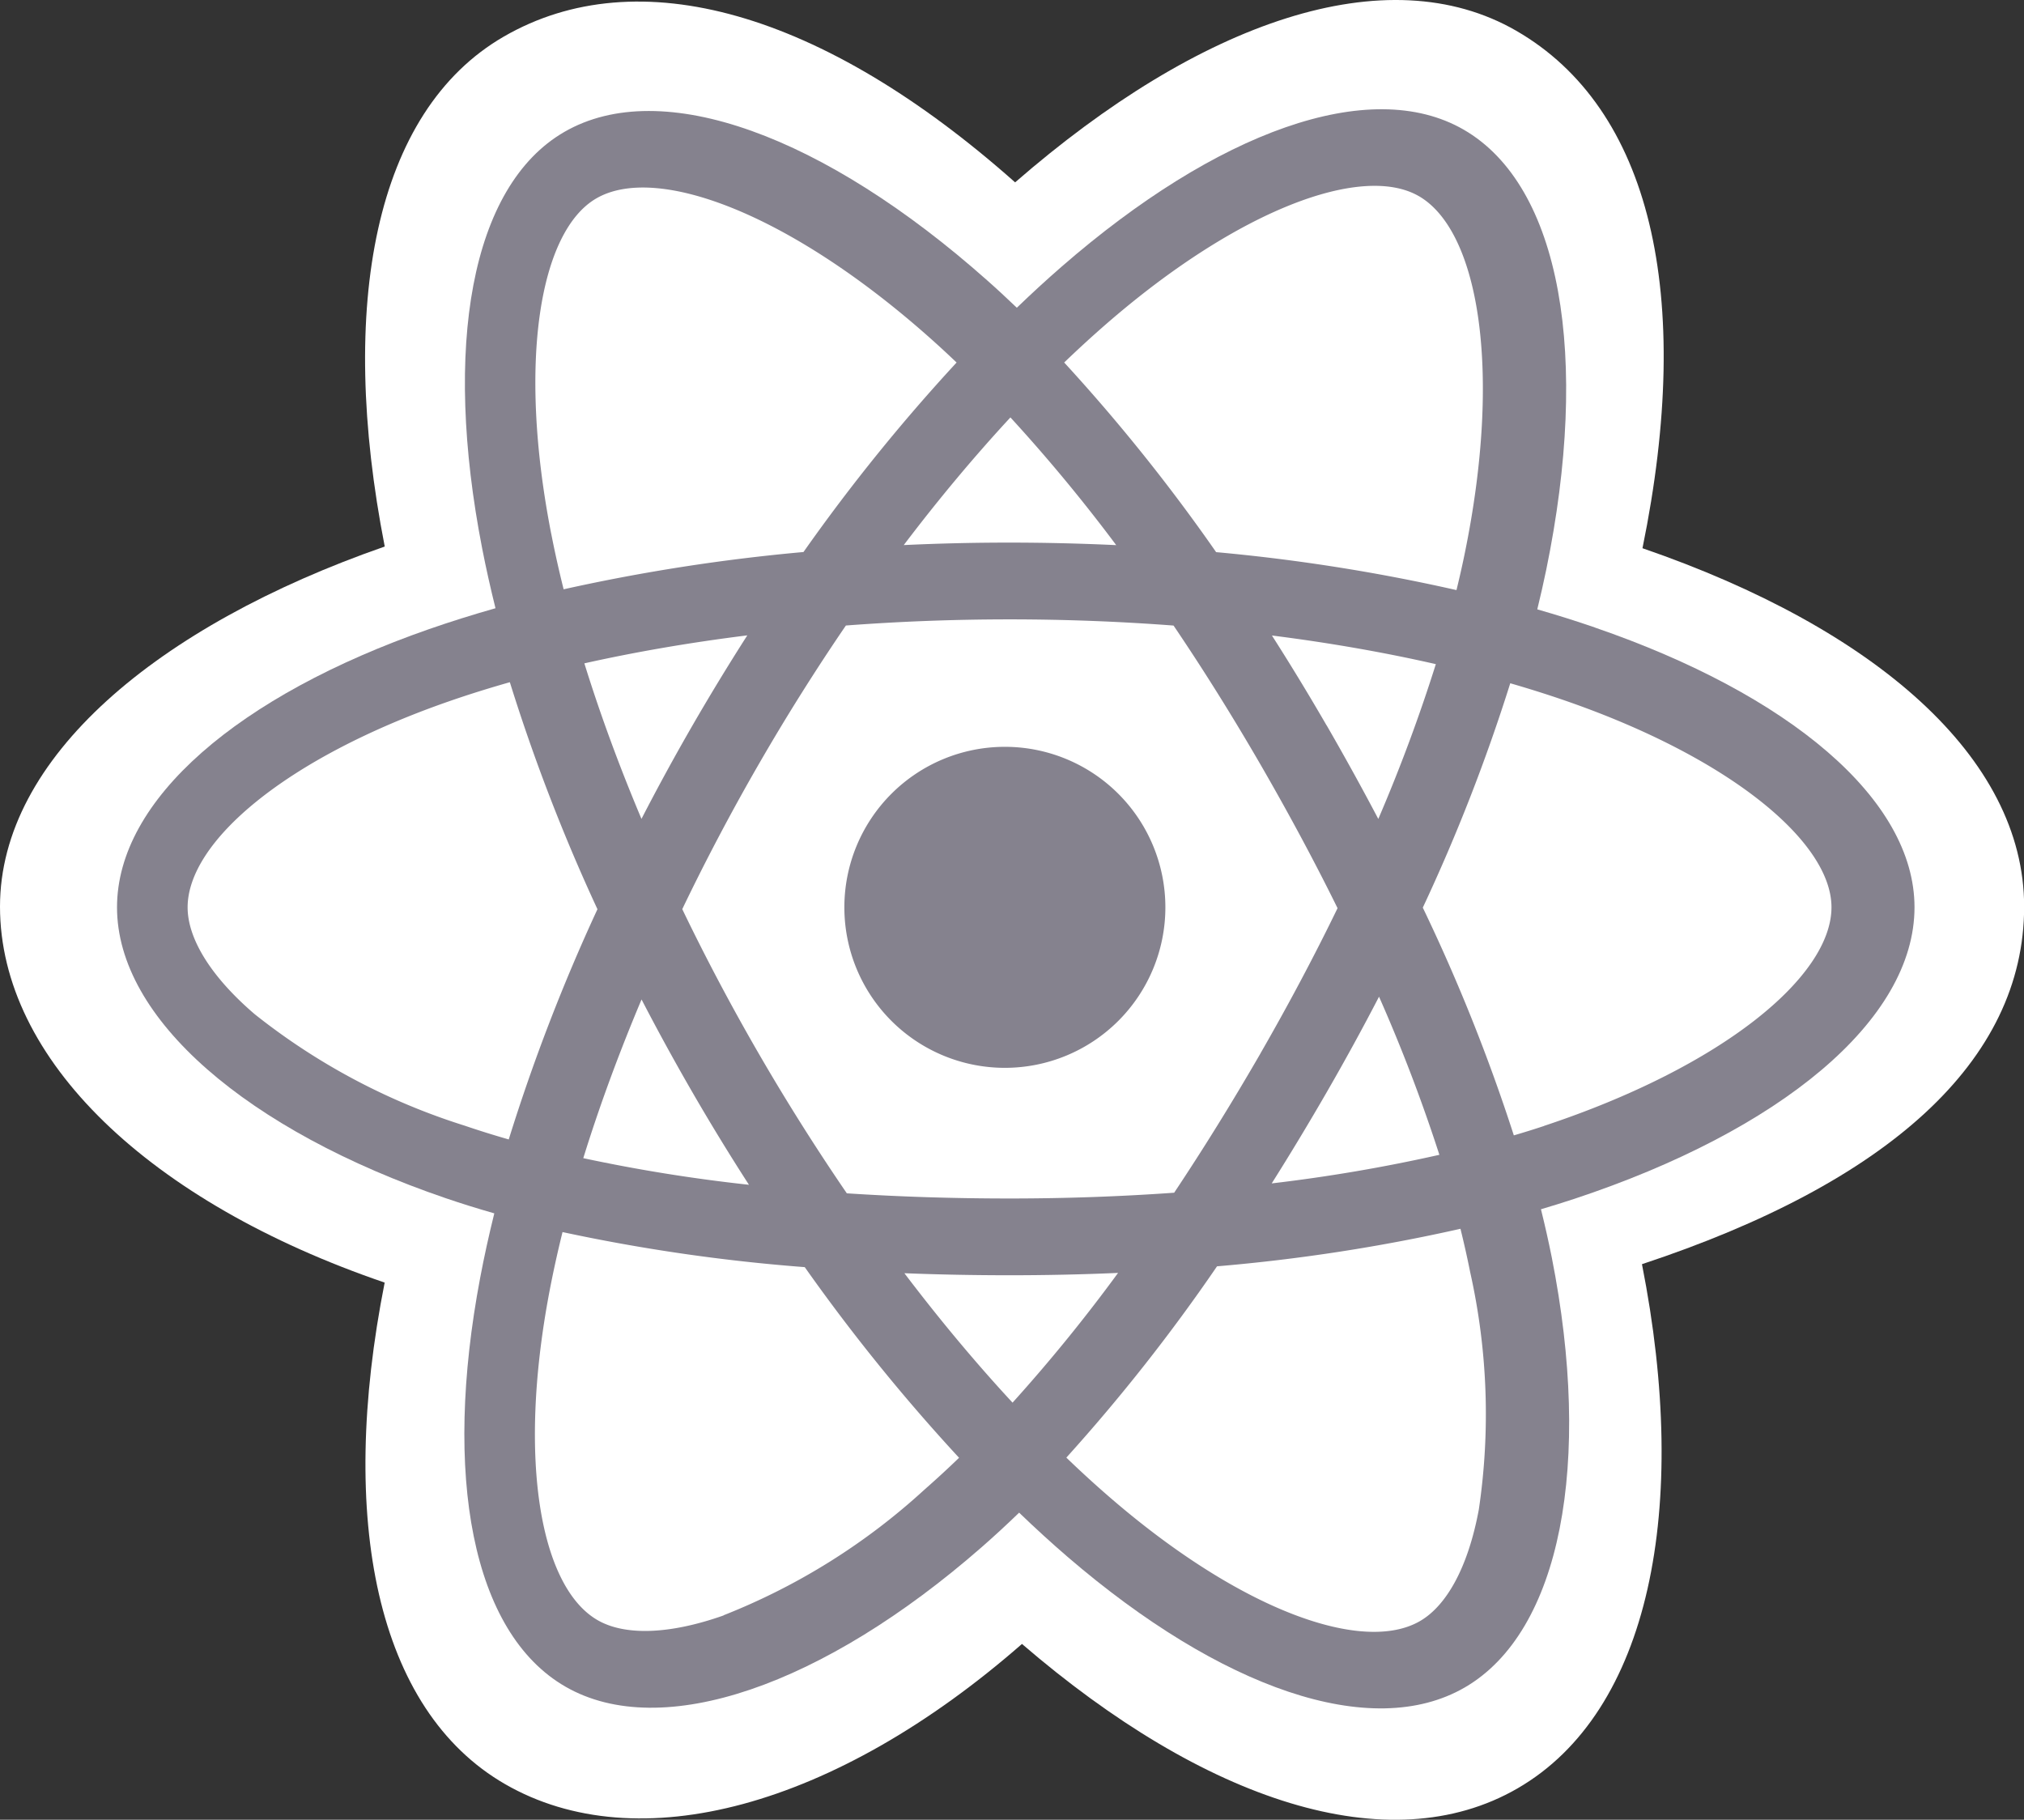 <svg xmlns="http://www.w3.org/2000/svg" width="86.292" height="77.583" viewBox="0 0 86.292 77.583">
  <rect x="0" y="0" width="86.292" height="77.583" fill="#333333" stroke="none"/>
  <g id="reactjs" transform="translate(-493.001 -4682.843)">
    <path id="Path_13260" data-name="Path 13260" d="M621.965,1925.962c0,6.517,6.364,12.6,16.4,16.03-2,10.085-.359,18.214,5.133,21.382,5.646,3.255,14.056,1,22.038-5.976,7.781,6.7,15.646,9.332,21.133,6.155,5.64-3.265,7.355-11.945,5.3-22.346,10.449-3.455,16.294-8.642,16.294-15.244,0-6.365-6.375-11.873-16.272-15.28,2.216-10.83.339-18.762-5.381-22.061-5.514-3.18-13.47-.408-21.366,6.463-8.214-7.293-16.091-9.52-21.805-6.212-5.509,3.188-7.081,11.465-5.071,21.738C628.668,1913.99,621.965,1919.622,621.965,1925.962Z" transform="translate(-128.964 2795.533)" fill="#fff"/>
    <path id="Path_13261" data-name="Path 13261" d="M692.116,1916.177q-1.192-.411-2.467-.777.209-.854.381-1.683c1.867-9.065.647-16.367-3.523-18.771-4-2.305-10.536.1-17.139,5.845q-.953.829-1.908,1.75c-.424-.405-.848-.8-1.27-1.172-6.921-6.144-13.857-8.734-18.023-6.323-3.994,2.312-5.176,9.177-3.5,17.768.162.829.352,1.677.566,2.538q-1.473.418-2.836.892c-8.113,2.829-13.3,7.262-13.3,11.86,0,4.75,5.562,9.513,14.013,12.4.667.228,1.359.443,2.072.647q-.347,1.4-.6,2.736c-1.6,8.441-.352,15.145,3.632,17.442,4.115,2.372,11.02-.066,17.744-5.944q.8-.7,1.6-1.474,1.038,1,2.072,1.89c6.513,5.6,12.945,7.867,16.925,5.564,4.11-2.379,5.446-9.58,3.711-18.341q-.2-1-.46-2.048.728-.215,1.426-.445c8.785-2.911,14.5-7.616,14.5-12.429,0-4.615-5.349-9.078-13.626-11.927Z" transform="translate(-131.107 2793.422)" fill="#85828e"/>
    <path id="Path_13262" data-name="Path 13262" d="M691.694,1938.907c-.419.138-.849.273-1.287.4a76.887,76.887,0,0,0-3.881-9.709,76.806,76.806,0,0,0,3.729-9.566q1.176.34,2.278.718c7.091,2.441,11.417,6.051,11.417,8.832,0,2.963-4.672,6.808-12.257,9.322Zm-3.147,6.237a27.715,27.715,0,0,1,.368,10.114c-.456,2.461-1.374,4.1-2.509,4.757-2.415,1.4-7.58-.419-13.15-5.212q-.958-.823-1.927-1.757a76.907,76.907,0,0,0,6.424-8.156,76.488,76.488,0,0,0,10.379-1.6q.234.946.415,1.854Zm-31.83,14.63c-2.359.833-4.239.857-5.375.2-2.417-1.394-3.422-6.776-2.052-14q.236-1.24.559-2.544a76.953,76.953,0,0,0,10.327,1.495,79.761,79.761,0,0,0,6.579,8.128q-.734.708-1.46,1.344a27.707,27.707,0,0,1-8.579,5.37Zm-11.054-20.885a27.718,27.718,0,0,1-8.938-4.748c-1.9-1.627-2.86-3.244-2.86-4.555,0-2.79,4.16-6.349,11.1-8.769.842-.294,1.724-.57,2.638-.83a78.562,78.562,0,0,0,3.735,9.678,79.737,79.737,0,0,0-3.782,9.816q-.979-.281-1.892-.592Zm3.705-25.223c-1.44-7.36-.484-12.913,1.923-14.306,2.564-1.485,8.233.632,14.208,5.937q.573.509,1.151,1.061a78.446,78.446,0,0,0-6.528,8.079,80.1,80.1,0,0,0-10.226,1.589q-.3-1.2-.527-2.361Zm33.057,8.163q-1.137-1.965-2.331-3.833c2.445.309,4.788.719,6.988,1.221a70.031,70.031,0,0,1-2.453,6.6q-1.042-1.98-2.2-3.987Zm-13.48-13.131a70.222,70.222,0,0,1,4.51,5.445q-2.249-.106-4.547-.108-2.273,0-4.511.106c1.489-1.964,3.015-3.788,4.548-5.443Zm-13.567,13.153q-1.136,1.969-2.163,3.963c-.954-2.261-1.769-4.484-2.435-6.631,2.186-.489,4.518-.89,6.947-1.193q-1.207,1.884-2.349,3.861Zm2.419,19.563a69.788,69.788,0,0,1-7.063-1.135c.677-2.185,1.51-4.456,2.484-6.766q1.029,1.987,2.173,3.965h0q1.164,2.012,2.406,3.936Zm11.238,9.288c-1.552-1.674-3.1-3.526-4.611-5.518q2.2.087,4.483.087,2.344,0,4.627-.1a69.513,69.513,0,0,1-4.5,5.533Zm15.625-17.307a69.365,69.365,0,0,1,2.573,6.741,69.5,69.5,0,0,1-7.148,1.219q1.193-1.891,2.352-3.9,1.171-2.03,2.223-4.06Zm-5.058,2.425q-1.8,3.116-3.676,5.932c-2.274.162-4.624.246-7.018.246s-4.7-.074-6.938-.22c-1.3-1.9-2.555-3.885-3.746-5.941h0c-1.187-2.05-2.28-4.118-3.27-6.175.99-2.061,2.079-4.13,3.26-6.177h0c1.183-2.052,2.43-4.031,3.716-5.915,2.279-.172,4.616-.262,6.978-.262h0c2.373,0,4.713.091,6.992.264,1.267,1.871,2.5,3.844,3.692,5.9,1.2,2.075,2.306,4.132,3.3,6.149-.995,2.051-2.1,4.129-3.292,6.2Zm6.753-36.558c2.566,1.48,3.564,7.448,1.951,15.275q-.154.749-.344,1.523a78.493,78.493,0,0,0-10.247-1.618,76.812,76.812,0,0,0-6.478-8.085q.883-.849,1.763-1.616c5.657-4.924,10.945-6.868,13.355-5.478Z" transform="translate(-132.865 2791.941)" fill="#fff"/>
    <path id="Path_13263" data-name="Path 13263" d="M681.692,1933.584a6.843,6.843,0,1,1-6.843,6.843,6.843,6.843,0,0,1,6.843-6.843" transform="translate(-145.849 2781.099)" fill="#85828e"/>
  </g>
</svg>
